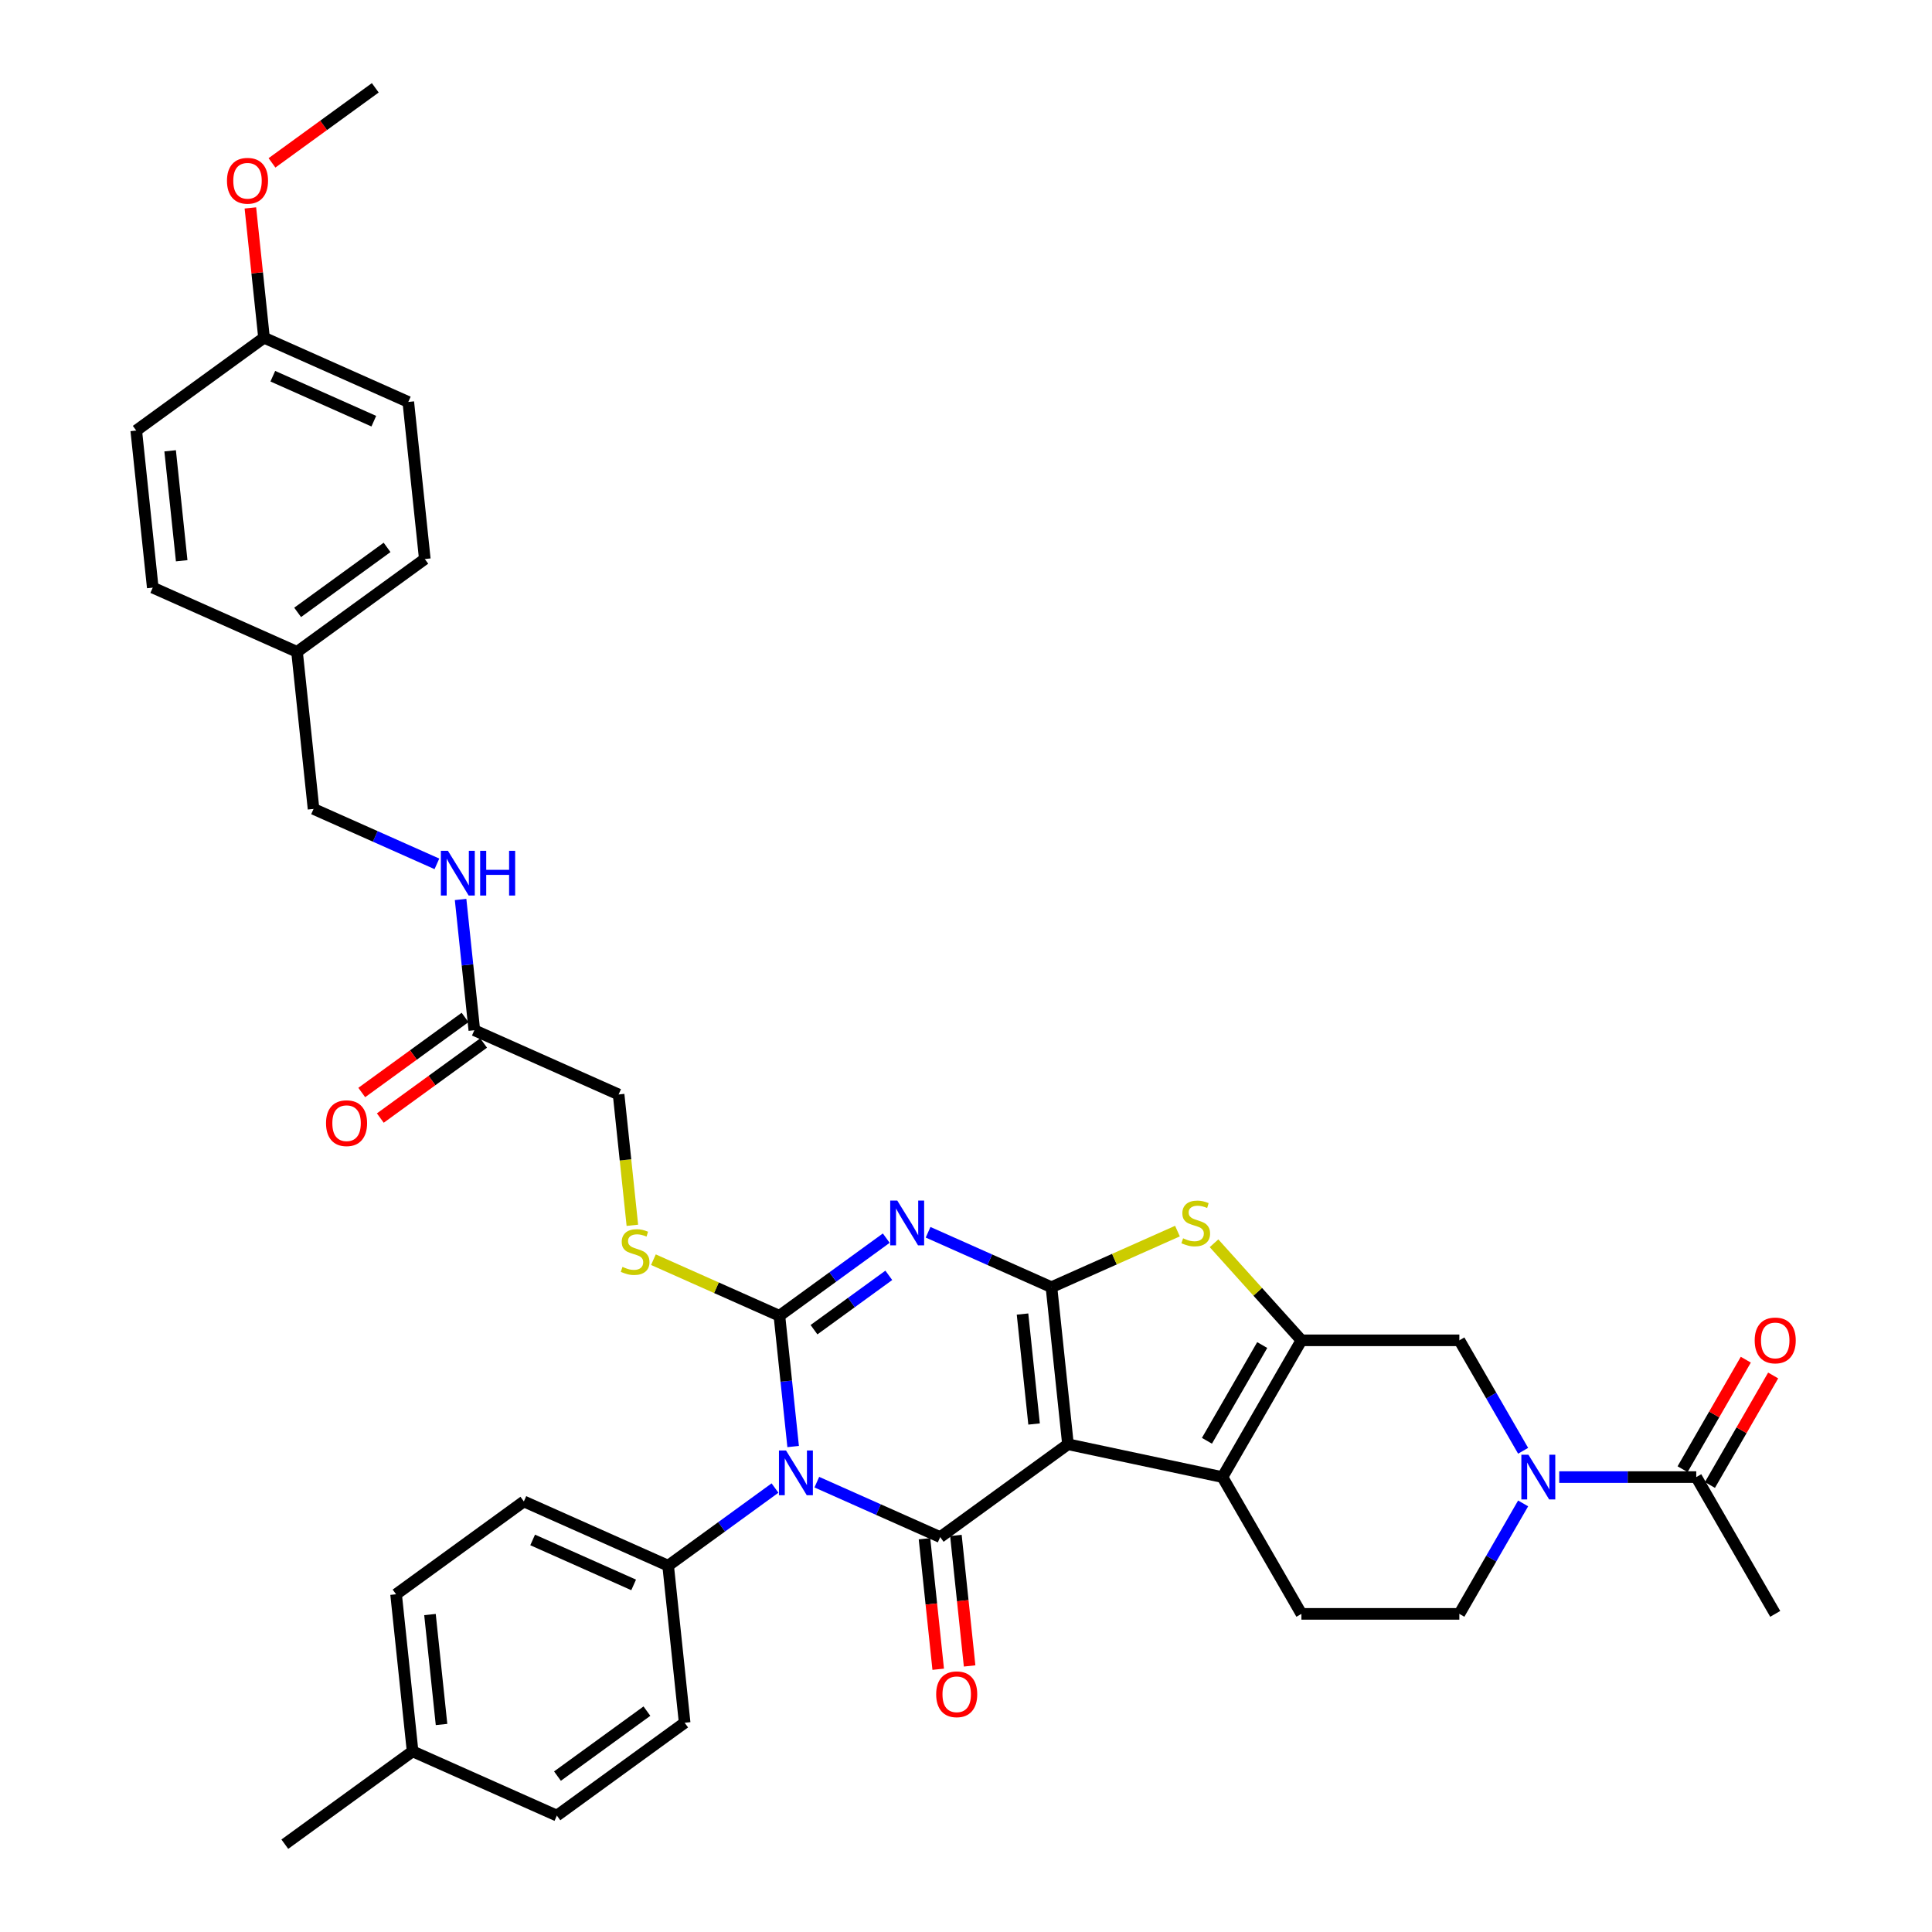 <?xml version='1.0' encoding='iso-8859-1'?>
<svg version='1.1' baseProfile='full'
              xmlns='http://www.w3.org/2000/svg'
                      xmlns:rdkit='http://www.rdkit.org/xml'
                      xmlns:xlink='http://www.w3.org/1999/xlink'
                  xml:space='preserve'
width='1000px' height='1000px' viewBox='0 0 1000 1000'>
<!-- END OF HEADER -->
<rect style='opacity:1.0;fill:#FFFFFF;stroke:none' width='1000' height='1000' x='0' y='0'> </rect>
<path class='bond-0' d='M 552.777,747.547 L 544.233,666.247' style='fill:none;fill-rule:evenodd;stroke:#000000;stroke-width:6px;stroke-linecap:butt;stroke-linejoin:miter;stroke-opacity:1' />
<path class='bond-0' d='M 535.236,737.061 L 529.254,680.151' style='fill:none;fill-rule:evenodd;stroke:#000000;stroke-width:6px;stroke-linecap:butt;stroke-linejoin:miter;stroke-opacity:1' />
<path class='bond-4' d='M 552.777,747.547 L 486.643,795.596' style='fill:none;fill-rule:evenodd;stroke:#000000;stroke-width:6px;stroke-linecap:butt;stroke-linejoin:miter;stroke-opacity:1' />
<path class='bond-5' d='M 552.777,747.547 L 632.738,764.543' style='fill:none;fill-rule:evenodd;stroke:#000000;stroke-width:6px;stroke-linecap:butt;stroke-linejoin:miter;stroke-opacity:1' />
<path class='bond-3' d='M 544.233,666.247 L 512.304,652.032' style='fill:none;fill-rule:evenodd;stroke:#000000;stroke-width:6px;stroke-linecap:butt;stroke-linejoin:miter;stroke-opacity:1' />
<path class='bond-3' d='M 512.304,652.032 L 480.376,637.817' style='fill:none;fill-rule:evenodd;stroke:#0000FF;stroke-width:6px;stroke-linecap:butt;stroke-linejoin:miter;stroke-opacity:1' />
<path class='bond-7' d='M 544.233,666.247 L 576.839,651.73' style='fill:none;fill-rule:evenodd;stroke:#000000;stroke-width:6px;stroke-linecap:butt;stroke-linejoin:miter;stroke-opacity:1' />
<path class='bond-7' d='M 576.839,651.73 L 609.446,637.213' style='fill:none;fill-rule:evenodd;stroke:#CCCC00;stroke-width:6px;stroke-linecap:butt;stroke-linejoin:miter;stroke-opacity:1' />
<path class='bond-1' d='M 422.786,767.166 L 454.715,781.381' style='fill:none;fill-rule:evenodd;stroke:#0000FF;stroke-width:6px;stroke-linecap:butt;stroke-linejoin:miter;stroke-opacity:1' />
<path class='bond-1' d='M 454.715,781.381 L 486.643,795.596' style='fill:none;fill-rule:evenodd;stroke:#000000;stroke-width:6px;stroke-linecap:butt;stroke-linejoin:miter;stroke-opacity:1' />
<path class='bond-2' d='M 410.532,748.728 L 406.975,714.888' style='fill:none;fill-rule:evenodd;stroke:#0000FF;stroke-width:6px;stroke-linecap:butt;stroke-linejoin:miter;stroke-opacity:1' />
<path class='bond-2' d='M 406.975,714.888 L 403.418,681.048' style='fill:none;fill-rule:evenodd;stroke:#000000;stroke-width:6px;stroke-linecap:butt;stroke-linejoin:miter;stroke-opacity:1' />
<path class='bond-12' d='M 401.14,770.21 L 373.484,790.303' style='fill:none;fill-rule:evenodd;stroke:#0000FF;stroke-width:6px;stroke-linecap:butt;stroke-linejoin:miter;stroke-opacity:1' />
<path class='bond-12' d='M 373.484,790.303 L 345.828,810.396' style='fill:none;fill-rule:evenodd;stroke:#000000;stroke-width:6px;stroke-linecap:butt;stroke-linejoin:miter;stroke-opacity:1' />
<path class='bond-10' d='M 403.418,681.048 L 370.812,666.53' style='fill:none;fill-rule:evenodd;stroke:#000000;stroke-width:6px;stroke-linecap:butt;stroke-linejoin:miter;stroke-opacity:1' />
<path class='bond-10' d='M 370.812,666.53 L 338.205,652.013' style='fill:none;fill-rule:evenodd;stroke:#CCCC00;stroke-width:6px;stroke-linecap:butt;stroke-linejoin:miter;stroke-opacity:1' />
<path class='bond-38' d='M 403.418,681.048 L 431.074,660.955' style='fill:none;fill-rule:evenodd;stroke:#000000;stroke-width:6px;stroke-linecap:butt;stroke-linejoin:miter;stroke-opacity:1' />
<path class='bond-38' d='M 431.074,660.955 L 458.73,640.862' style='fill:none;fill-rule:evenodd;stroke:#0000FF;stroke-width:6px;stroke-linecap:butt;stroke-linejoin:miter;stroke-opacity:1' />
<path class='bond-38' d='M 421.325,688.247 L 440.684,674.182' style='fill:none;fill-rule:evenodd;stroke:#000000;stroke-width:6px;stroke-linecap:butt;stroke-linejoin:miter;stroke-opacity:1' />
<path class='bond-38' d='M 440.684,674.182 L 460.043,660.116' style='fill:none;fill-rule:evenodd;stroke:#0000FF;stroke-width:6px;stroke-linecap:butt;stroke-linejoin:miter;stroke-opacity:1' />
<path class='bond-14' d='M 478.513,796.451 L 482.063,830.225' style='fill:none;fill-rule:evenodd;stroke:#000000;stroke-width:6px;stroke-linecap:butt;stroke-linejoin:miter;stroke-opacity:1' />
<path class='bond-14' d='M 482.063,830.225 L 485.613,864' style='fill:none;fill-rule:evenodd;stroke:#FF0000;stroke-width:6px;stroke-linecap:butt;stroke-linejoin:miter;stroke-opacity:1' />
<path class='bond-14' d='M 494.773,794.742 L 498.323,828.516' style='fill:none;fill-rule:evenodd;stroke:#000000;stroke-width:6px;stroke-linecap:butt;stroke-linejoin:miter;stroke-opacity:1' />
<path class='bond-14' d='M 498.323,828.516 L 501.872,862.291' style='fill:none;fill-rule:evenodd;stroke:#FF0000;stroke-width:6px;stroke-linecap:butt;stroke-linejoin:miter;stroke-opacity:1' />
<path class='bond-6' d='M 632.738,764.543 L 673.612,693.748' style='fill:none;fill-rule:evenodd;stroke:#000000;stroke-width:6px;stroke-linecap:butt;stroke-linejoin:miter;stroke-opacity:1' />
<path class='bond-6' d='M 624.71,745.749 L 653.322,696.192' style='fill:none;fill-rule:evenodd;stroke:#000000;stroke-width:6px;stroke-linecap:butt;stroke-linejoin:miter;stroke-opacity:1' />
<path class='bond-13' d='M 632.738,764.543 L 673.612,835.338' style='fill:none;fill-rule:evenodd;stroke:#000000;stroke-width:6px;stroke-linecap:butt;stroke-linejoin:miter;stroke-opacity:1' />
<path class='bond-9' d='M 673.612,693.748 L 755.359,693.748' style='fill:none;fill-rule:evenodd;stroke:#000000;stroke-width:6px;stroke-linecap:butt;stroke-linejoin:miter;stroke-opacity:1' />
<path class='bond-37' d='M 673.612,693.748 L 650.995,668.63' style='fill:none;fill-rule:evenodd;stroke:#000000;stroke-width:6px;stroke-linecap:butt;stroke-linejoin:miter;stroke-opacity:1' />
<path class='bond-37' d='M 650.995,668.63 L 628.378,643.511' style='fill:none;fill-rule:evenodd;stroke:#CCCC00;stroke-width:6px;stroke-linecap:butt;stroke-linejoin:miter;stroke-opacity:1' />
<path class='bond-8' d='M 788.369,778.162 L 771.864,806.75' style='fill:none;fill-rule:evenodd;stroke:#0000FF;stroke-width:6px;stroke-linecap:butt;stroke-linejoin:miter;stroke-opacity:1' />
<path class='bond-8' d='M 771.864,806.75 L 755.359,835.338' style='fill:none;fill-rule:evenodd;stroke:#000000;stroke-width:6px;stroke-linecap:butt;stroke-linejoin:miter;stroke-opacity:1' />
<path class='bond-11' d='M 807.055,764.543 L 842.517,764.543' style='fill:none;fill-rule:evenodd;stroke:#0000FF;stroke-width:6px;stroke-linecap:butt;stroke-linejoin:miter;stroke-opacity:1' />
<path class='bond-11' d='M 842.517,764.543 L 877.979,764.543' style='fill:none;fill-rule:evenodd;stroke:#000000;stroke-width:6px;stroke-linecap:butt;stroke-linejoin:miter;stroke-opacity:1' />
<path class='bond-39' d='M 788.369,750.924 L 771.864,722.336' style='fill:none;fill-rule:evenodd;stroke:#0000FF;stroke-width:6px;stroke-linecap:butt;stroke-linejoin:miter;stroke-opacity:1' />
<path class='bond-39' d='M 771.864,722.336 L 755.359,693.748' style='fill:none;fill-rule:evenodd;stroke:#000000;stroke-width:6px;stroke-linecap:butt;stroke-linejoin:miter;stroke-opacity:1' />
<path class='bond-20' d='M 327.311,634.212 L 323.752,600.355' style='fill:none;fill-rule:evenodd;stroke:#CCCC00;stroke-width:6px;stroke-linecap:butt;stroke-linejoin:miter;stroke-opacity:1' />
<path class='bond-20' d='M 323.752,600.355 L 320.194,566.499' style='fill:none;fill-rule:evenodd;stroke:#000000;stroke-width:6px;stroke-linecap:butt;stroke-linejoin:miter;stroke-opacity:1' />
<path class='bond-18' d='M 885.058,768.63 L 901.422,740.287' style='fill:none;fill-rule:evenodd;stroke:#000000;stroke-width:6px;stroke-linecap:butt;stroke-linejoin:miter;stroke-opacity:1' />
<path class='bond-18' d='M 901.422,740.287 L 917.786,711.945' style='fill:none;fill-rule:evenodd;stroke:#FF0000;stroke-width:6px;stroke-linecap:butt;stroke-linejoin:miter;stroke-opacity:1' />
<path class='bond-18' d='M 870.899,760.455 L 887.263,732.113' style='fill:none;fill-rule:evenodd;stroke:#000000;stroke-width:6px;stroke-linecap:butt;stroke-linejoin:miter;stroke-opacity:1' />
<path class='bond-18' d='M 887.263,732.113 L 903.627,703.77' style='fill:none;fill-rule:evenodd;stroke:#FF0000;stroke-width:6px;stroke-linecap:butt;stroke-linejoin:miter;stroke-opacity:1' />
<path class='bond-34' d='M 877.979,764.543 L 918.852,835.338' style='fill:none;fill-rule:evenodd;stroke:#000000;stroke-width:6px;stroke-linecap:butt;stroke-linejoin:miter;stroke-opacity:1' />
<path class='bond-21' d='M 345.828,810.396 L 271.149,777.147' style='fill:none;fill-rule:evenodd;stroke:#000000;stroke-width:6px;stroke-linecap:butt;stroke-linejoin:miter;stroke-opacity:1' />
<path class='bond-21' d='M 327.977,820.345 L 275.701,797.07' style='fill:none;fill-rule:evenodd;stroke:#000000;stroke-width:6px;stroke-linecap:butt;stroke-linejoin:miter;stroke-opacity:1' />
<path class='bond-22' d='M 345.828,810.396 L 354.373,891.696' style='fill:none;fill-rule:evenodd;stroke:#000000;stroke-width:6px;stroke-linecap:butt;stroke-linejoin:miter;stroke-opacity:1' />
<path class='bond-16' d='M 673.612,835.338 L 755.359,835.338' style='fill:none;fill-rule:evenodd;stroke:#000000;stroke-width:6px;stroke-linecap:butt;stroke-linejoin:miter;stroke-opacity:1' />
<path class='bond-15' d='M 245.514,533.249 L 320.194,566.499' style='fill:none;fill-rule:evenodd;stroke:#000000;stroke-width:6px;stroke-linecap:butt;stroke-linejoin:miter;stroke-opacity:1' />
<path class='bond-17' d='M 245.514,533.249 L 241.958,499.409' style='fill:none;fill-rule:evenodd;stroke:#000000;stroke-width:6px;stroke-linecap:butt;stroke-linejoin:miter;stroke-opacity:1' />
<path class='bond-17' d='M 241.958,499.409 L 238.401,465.569' style='fill:none;fill-rule:evenodd;stroke:#0000FF;stroke-width:6px;stroke-linecap:butt;stroke-linejoin:miter;stroke-opacity:1' />
<path class='bond-19' d='M 240.709,526.636 L 213.977,546.058' style='fill:none;fill-rule:evenodd;stroke:#000000;stroke-width:6px;stroke-linecap:butt;stroke-linejoin:miter;stroke-opacity:1' />
<path class='bond-19' d='M 213.977,546.058 L 187.245,565.48' style='fill:none;fill-rule:evenodd;stroke:#FF0000;stroke-width:6px;stroke-linecap:butt;stroke-linejoin:miter;stroke-opacity:1' />
<path class='bond-19' d='M 250.319,539.863 L 223.587,559.285' style='fill:none;fill-rule:evenodd;stroke:#000000;stroke-width:6px;stroke-linecap:butt;stroke-linejoin:miter;stroke-opacity:1' />
<path class='bond-19' d='M 223.587,559.285 L 196.855,578.707' style='fill:none;fill-rule:evenodd;stroke:#FF0000;stroke-width:6px;stroke-linecap:butt;stroke-linejoin:miter;stroke-opacity:1' />
<path class='bond-23' d='M 226.146,447.131 L 194.218,432.916' style='fill:none;fill-rule:evenodd;stroke:#0000FF;stroke-width:6px;stroke-linecap:butt;stroke-linejoin:miter;stroke-opacity:1' />
<path class='bond-23' d='M 194.218,432.916 L 162.29,418.701' style='fill:none;fill-rule:evenodd;stroke:#000000;stroke-width:6px;stroke-linecap:butt;stroke-linejoin:miter;stroke-opacity:1' />
<path class='bond-26' d='M 271.149,777.147 L 205.014,825.197' style='fill:none;fill-rule:evenodd;stroke:#000000;stroke-width:6px;stroke-linecap:butt;stroke-linejoin:miter;stroke-opacity:1' />
<path class='bond-27' d='M 354.373,891.696 L 288.239,939.745' style='fill:none;fill-rule:evenodd;stroke:#000000;stroke-width:6px;stroke-linecap:butt;stroke-linejoin:miter;stroke-opacity:1' />
<path class='bond-27' d='M 334.843,885.676 L 288.549,919.311' style='fill:none;fill-rule:evenodd;stroke:#000000;stroke-width:6px;stroke-linecap:butt;stroke-linejoin:miter;stroke-opacity:1' />
<path class='bond-24' d='M 162.29,418.701 L 153.745,337.402' style='fill:none;fill-rule:evenodd;stroke:#000000;stroke-width:6px;stroke-linecap:butt;stroke-linejoin:miter;stroke-opacity:1' />
<path class='bond-29' d='M 153.745,337.402 L 79.065,304.152' style='fill:none;fill-rule:evenodd;stroke:#000000;stroke-width:6px;stroke-linecap:butt;stroke-linejoin:miter;stroke-opacity:1' />
<path class='bond-30' d='M 153.745,337.402 L 219.88,289.352' style='fill:none;fill-rule:evenodd;stroke:#000000;stroke-width:6px;stroke-linecap:butt;stroke-linejoin:miter;stroke-opacity:1' />
<path class='bond-30' d='M 154.055,316.967 L 200.349,283.333' style='fill:none;fill-rule:evenodd;stroke:#000000;stroke-width:6px;stroke-linecap:butt;stroke-linejoin:miter;stroke-opacity:1' />
<path class='bond-25' d='M 136.655,174.803 L 211.335,208.053' style='fill:none;fill-rule:evenodd;stroke:#000000;stroke-width:6px;stroke-linecap:butt;stroke-linejoin:miter;stroke-opacity:1' />
<path class='bond-25' d='M 141.207,194.727 L 193.483,218.001' style='fill:none;fill-rule:evenodd;stroke:#000000;stroke-width:6px;stroke-linecap:butt;stroke-linejoin:miter;stroke-opacity:1' />
<path class='bond-33' d='M 136.655,174.803 L 133.124,141.209' style='fill:none;fill-rule:evenodd;stroke:#000000;stroke-width:6px;stroke-linecap:butt;stroke-linejoin:miter;stroke-opacity:1' />
<path class='bond-33' d='M 133.124,141.209 L 129.593,107.614' style='fill:none;fill-rule:evenodd;stroke:#FF0000;stroke-width:6px;stroke-linecap:butt;stroke-linejoin:miter;stroke-opacity:1' />
<path class='bond-41' d='M 136.655,174.803 L 70.52,222.853' style='fill:none;fill-rule:evenodd;stroke:#000000;stroke-width:6px;stroke-linecap:butt;stroke-linejoin:miter;stroke-opacity:1' />
<path class='bond-40' d='M 205.014,825.197 L 213.559,906.496' style='fill:none;fill-rule:evenodd;stroke:#000000;stroke-width:6px;stroke-linecap:butt;stroke-linejoin:miter;stroke-opacity:1' />
<path class='bond-40' d='M 222.556,835.683 L 228.537,892.592' style='fill:none;fill-rule:evenodd;stroke:#000000;stroke-width:6px;stroke-linecap:butt;stroke-linejoin:miter;stroke-opacity:1' />
<path class='bond-28' d='M 288.239,939.745 L 213.559,906.496' style='fill:none;fill-rule:evenodd;stroke:#000000;stroke-width:6px;stroke-linecap:butt;stroke-linejoin:miter;stroke-opacity:1' />
<path class='bond-35' d='M 213.559,906.496 L 147.424,954.545' style='fill:none;fill-rule:evenodd;stroke:#000000;stroke-width:6px;stroke-linecap:butt;stroke-linejoin:miter;stroke-opacity:1' />
<path class='bond-32' d='M 79.065,304.152 L 70.52,222.853' style='fill:none;fill-rule:evenodd;stroke:#000000;stroke-width:6px;stroke-linecap:butt;stroke-linejoin:miter;stroke-opacity:1' />
<path class='bond-32' d='M 94.043,290.248 L 88.062,233.339' style='fill:none;fill-rule:evenodd;stroke:#000000;stroke-width:6px;stroke-linecap:butt;stroke-linejoin:miter;stroke-opacity:1' />
<path class='bond-31' d='M 219.88,289.352 L 211.335,208.053' style='fill:none;fill-rule:evenodd;stroke:#000000;stroke-width:6px;stroke-linecap:butt;stroke-linejoin:miter;stroke-opacity:1' />
<path class='bond-36' d='M 140.781,84.298 L 167.513,64.876' style='fill:none;fill-rule:evenodd;stroke:#FF0000;stroke-width:6px;stroke-linecap:butt;stroke-linejoin:miter;stroke-opacity:1' />
<path class='bond-36' d='M 167.513,64.876 L 194.245,45.455' style='fill:none;fill-rule:evenodd;stroke:#000000;stroke-width:6px;stroke-linecap:butt;stroke-linejoin:miter;stroke-opacity:1' />
<path  class='atom-2' d='M 406.846 750.771
L 414.432 763.033
Q 415.184 764.243, 416.394 766.434
Q 417.604 768.625, 417.669 768.756
L 417.669 750.771
L 420.743 750.771
L 420.743 773.922
L 417.571 773.922
L 409.429 760.516
Q 408.481 758.946, 407.467 757.148
Q 406.486 755.349, 406.192 754.793
L 406.192 773.922
L 403.184 773.922
L 403.184 750.771
L 406.846 750.771
' fill='#0000FF'/>
<path  class='atom-4' d='M 464.436 621.423
L 472.022 633.685
Q 472.774 634.894, 473.984 637.085
Q 475.194 639.276, 475.259 639.407
L 475.259 621.423
L 478.333 621.423
L 478.333 644.573
L 475.161 644.573
L 467.019 631.167
Q 466.071 629.597, 465.057 627.799
Q 464.076 626, 463.782 625.445
L 463.782 644.573
L 460.773 644.573
L 460.773 621.423
L 464.436 621.423
' fill='#0000FF'/>
<path  class='atom-8' d='M 612.372 640.944
Q 612.634 641.042, 613.713 641.5
Q 614.792 641.957, 615.969 642.252
Q 617.179 642.513, 618.356 642.513
Q 620.547 642.513, 621.822 641.467
Q 623.098 640.388, 623.098 638.524
Q 623.098 637.249, 622.444 636.464
Q 621.822 635.679, 620.841 635.254
Q 619.86 634.829, 618.225 634.339
Q 616.165 633.717, 614.923 633.129
Q 613.713 632.54, 612.83 631.298
Q 611.98 630.055, 611.98 627.962
Q 611.98 625.052, 613.942 623.254
Q 615.937 621.455, 619.86 621.455
Q 622.542 621.455, 625.583 622.731
L 624.831 625.248
Q 622.051 624.104, 619.958 624.104
Q 617.702 624.104, 616.46 625.052
Q 615.217 625.968, 615.25 627.57
Q 615.25 628.813, 615.871 629.565
Q 616.525 630.317, 617.441 630.742
Q 618.389 631.167, 619.958 631.657
Q 622.051 632.311, 623.294 632.965
Q 624.536 633.619, 625.419 634.96
Q 626.335 636.268, 626.335 638.524
Q 626.335 641.729, 624.177 643.462
Q 622.051 645.162, 618.487 645.162
Q 616.427 645.162, 614.857 644.704
Q 613.321 644.279, 611.49 643.527
L 612.372 640.944
' fill='#CCCC00'/>
<path  class='atom-9' d='M 791.115 752.967
L 798.701 765.229
Q 799.453 766.439, 800.663 768.63
Q 801.873 770.821, 801.938 770.952
L 801.938 752.967
L 805.012 752.967
L 805.012 776.118
L 801.84 776.118
L 793.698 762.712
Q 792.75 761.142, 791.736 759.344
Q 790.755 757.545, 790.461 756.989
L 790.461 776.118
L 787.452 776.118
L 787.452 752.967
L 791.115 752.967
' fill='#0000FF'/>
<path  class='atom-11' d='M 322.199 655.744
Q 322.461 655.842, 323.54 656.3
Q 324.619 656.758, 325.796 657.052
Q 327.006 657.313, 328.183 657.313
Q 330.374 657.313, 331.649 656.267
Q 332.924 655.188, 332.924 653.324
Q 332.924 652.049, 332.27 651.264
Q 331.649 650.479, 330.668 650.054
Q 329.687 649.629, 328.052 649.139
Q 325.992 648.518, 324.749 647.929
Q 323.54 647.34, 322.657 646.098
Q 321.807 644.855, 321.807 642.763
Q 321.807 639.852, 323.768 638.054
Q 325.763 636.255, 329.687 636.255
Q 332.368 636.255, 335.409 637.531
L 334.657 640.049
Q 331.878 638.904, 329.785 638.904
Q 327.529 638.904, 326.286 639.852
Q 325.044 640.768, 325.076 642.37
Q 325.076 643.613, 325.698 644.365
Q 326.352 645.117, 327.267 645.542
Q 328.216 645.967, 329.785 646.457
Q 331.878 647.111, 333.12 647.765
Q 334.363 648.419, 335.246 649.76
Q 336.161 651.068, 336.161 653.324
Q 336.161 656.529, 334.003 658.262
Q 331.878 659.962, 328.314 659.962
Q 326.254 659.962, 324.684 659.504
Q 323.147 659.079, 321.316 658.327
L 322.199 655.744
' fill='#CCCC00'/>
<path  class='atom-15' d='M 484.561 876.961
Q 484.561 871.402, 487.307 868.296
Q 490.054 865.189, 495.188 865.189
Q 500.321 865.189, 503.068 868.296
Q 505.815 871.402, 505.815 876.961
Q 505.815 882.585, 503.035 885.79
Q 500.256 888.961, 495.188 888.961
Q 490.087 888.961, 487.307 885.79
Q 484.561 882.618, 484.561 876.961
M 495.188 886.345
Q 498.719 886.345, 500.616 883.991
Q 502.545 881.604, 502.545 876.961
Q 502.545 872.416, 500.616 870.127
Q 498.719 867.805, 495.188 867.805
Q 491.656 867.805, 489.727 870.094
Q 487.83 872.383, 487.83 876.961
Q 487.83 881.637, 489.727 883.991
Q 491.656 886.345, 495.188 886.345
' fill='#FF0000'/>
<path  class='atom-18' d='M 231.852 440.375
L 239.438 452.637
Q 240.19 453.847, 241.4 456.038
Q 242.61 458.229, 242.675 458.359
L 242.675 440.375
L 245.749 440.375
L 245.749 463.526
L 242.577 463.526
L 234.435 450.119
Q 233.487 448.55, 232.473 446.751
Q 231.492 444.953, 231.198 444.397
L 231.198 463.526
L 228.19 463.526
L 228.19 440.375
L 231.852 440.375
' fill='#0000FF'/>
<path  class='atom-18' d='M 248.528 440.375
L 251.667 440.375
L 251.667 450.217
L 263.504 450.217
L 263.504 440.375
L 266.644 440.375
L 266.644 463.526
L 263.504 463.526
L 263.504 452.833
L 251.667 452.833
L 251.667 463.526
L 248.528 463.526
L 248.528 440.375
' fill='#0000FF'/>
<path  class='atom-19' d='M 908.225 693.813
Q 908.225 688.254, 910.972 685.148
Q 913.719 682.042, 918.852 682.042
Q 923.986 682.042, 926.733 685.148
Q 929.48 688.254, 929.48 693.813
Q 929.48 699.437, 926.7 702.642
Q 923.921 705.814, 918.852 705.814
Q 913.751 705.814, 910.972 702.642
Q 908.225 699.47, 908.225 693.813
M 918.852 703.198
Q 922.384 703.198, 924.28 700.843
Q 926.21 698.456, 926.21 693.813
Q 926.21 689.268, 924.28 686.979
Q 922.384 684.658, 918.852 684.658
Q 915.321 684.658, 913.392 686.946
Q 911.495 689.235, 911.495 693.813
Q 911.495 698.489, 913.392 700.843
Q 915.321 703.198, 918.852 703.198
' fill='#FF0000'/>
<path  class='atom-20' d='M 168.752 581.365
Q 168.752 575.806, 171.499 572.699
Q 174.246 569.593, 179.38 569.593
Q 184.513 569.593, 187.26 572.699
Q 190.007 575.806, 190.007 581.365
Q 190.007 586.989, 187.227 590.193
Q 184.448 593.365, 179.38 593.365
Q 174.279 593.365, 171.499 590.193
Q 168.752 587.021, 168.752 581.365
M 179.38 590.749
Q 182.911 590.749, 184.808 588.395
Q 186.737 586.008, 186.737 581.365
Q 186.737 576.819, 184.808 574.531
Q 182.911 572.209, 179.38 572.209
Q 175.848 572.209, 173.919 574.498
Q 172.022 576.787, 172.022 581.365
Q 172.022 586.04, 173.919 588.395
Q 175.848 590.749, 179.38 590.749
' fill='#FF0000'/>
<path  class='atom-34' d='M 117.483 93.57
Q 117.483 88.011, 120.23 84.904
Q 122.977 81.798, 128.11 81.798
Q 133.244 81.798, 135.991 84.904
Q 138.737 88.011, 138.737 93.57
Q 138.737 99.194, 135.958 102.398
Q 133.179 105.57, 128.11 105.57
Q 123.009 105.57, 120.23 102.398
Q 117.483 99.227, 117.483 93.57
M 128.11 102.954
Q 131.642 102.954, 133.538 100.6
Q 135.467 98.213, 135.467 93.57
Q 135.467 89.025, 133.538 86.736
Q 131.642 84.414, 128.11 84.414
Q 124.579 84.414, 122.65 86.703
Q 120.753 88.992, 120.753 93.57
Q 120.753 98.246, 122.65 100.6
Q 124.579 102.954, 128.11 102.954
' fill='#FF0000'/>
</svg>

